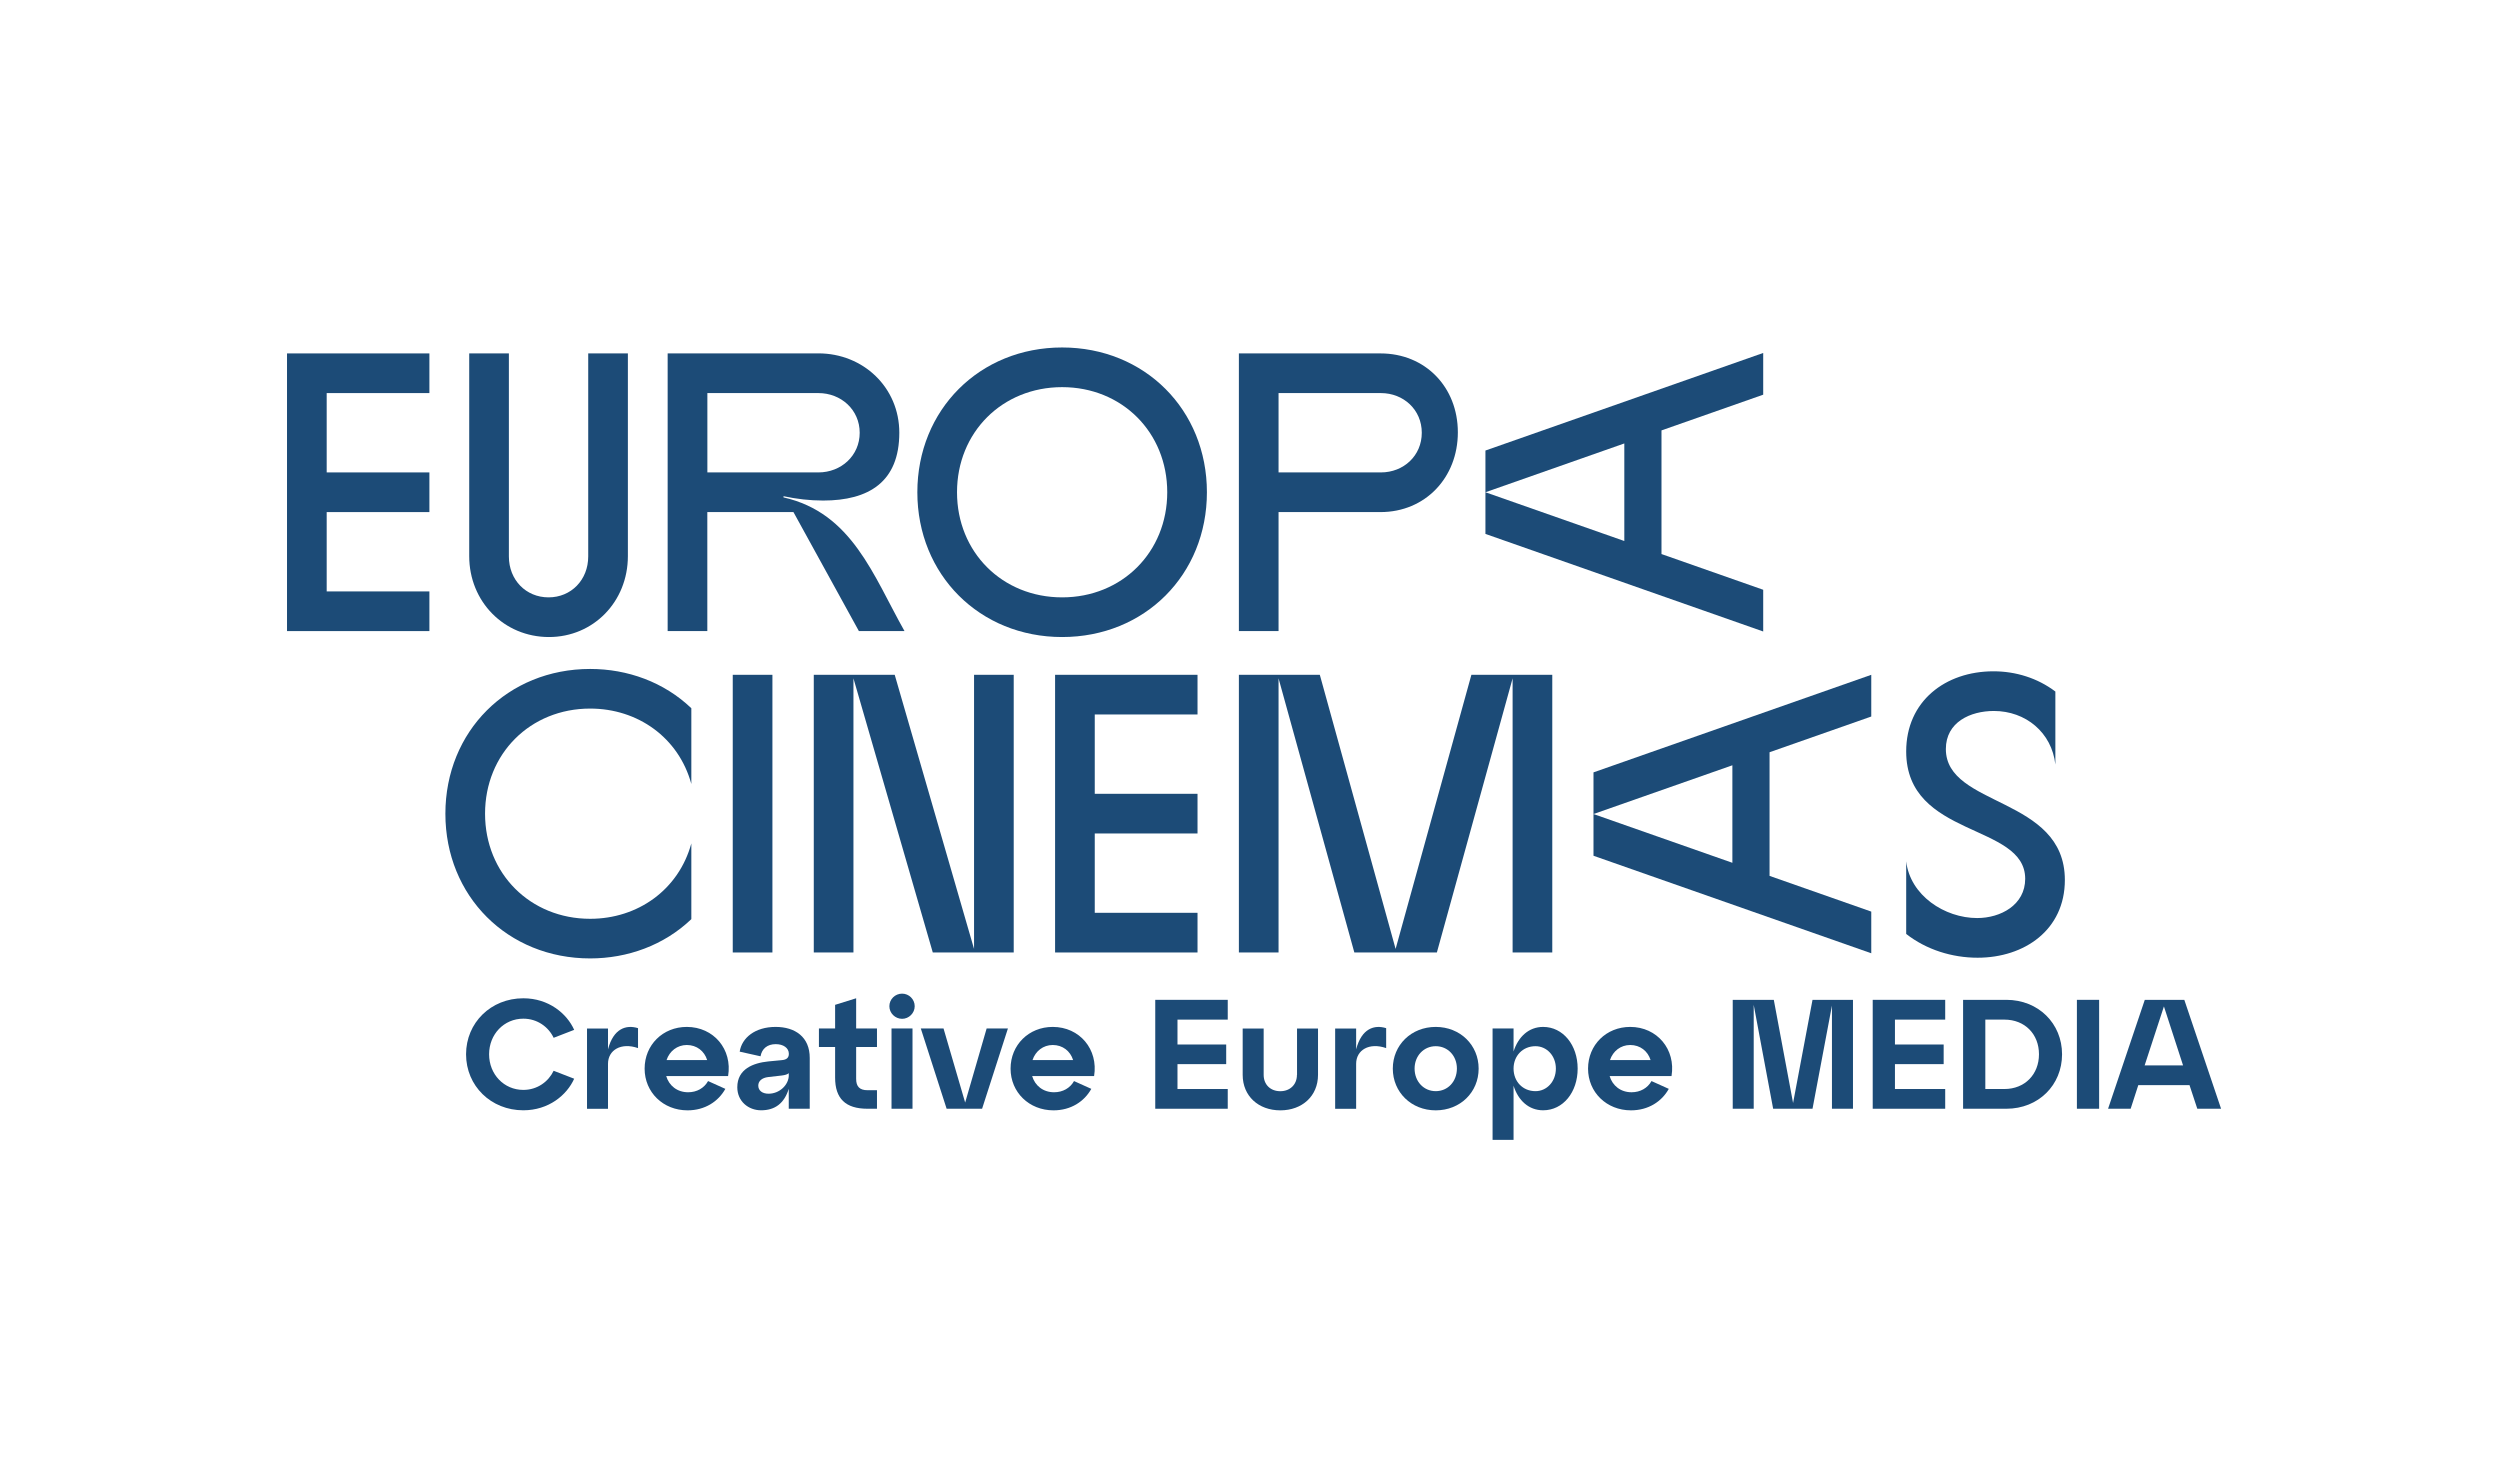 <?xml version="1.0" encoding="utf-8"?>
<!-- Generator: Adobe Illustrator 26.5.0, SVG Export Plug-In . SVG Version: 6.00 Build 0)  -->
<svg version="1.1" xmlns="http://www.w3.org/2000/svg" xmlns:xlink="http://www.w3.org/1999/xlink" width="251px" height="148px" x="0px" y="0px"
	 viewBox="0 0 500.41 263" style="enable-background:new 0 0 500.41 263;" xml:space="preserve">
<style type="text/css">
	.st0{fill:#1C4B77;}
	.st1{fill:#FFFFFF;}
</style>
<g id="Calque_1">
</g>
<g id="Calque_2">
	<g>
		<polygon class="st0" points="352.93,102.02 332.57,94.87 332.57,70.12 352.93,62.97 352.93,54.62 297.33,74.15 297.33,82.5
			325.13,72.73 325.13,92.26 297.33,82.5 297.33,90.84 352.93,110.37 		"/>
		<polygon class="st0" points="318.96,146.91 346.76,137.15 346.76,156.67 318.96,146.91 318.96,155.26 374.56,174.78
			374.56,166.44 354.2,159.29 354.2,134.54 374.56,127.39 374.56,119.04 318.96,138.57 		"/>
		<path class="st0" d="M389.49,133.9c0-5.4,4.92-7.62,9.61-7.62c6.35,0,11.59,4.29,12.31,10.72v-14.61
			c-3.57-2.7-7.94-4.05-12.39-4.05c-9.61,0-17.47,5.96-17.47,16.04c0,17.39,23.82,14.29,23.82,25.49c0,5.24-4.92,7.86-9.61,7.86
			c-6.51,0-13.42-4.52-14.21-11.35v14.53c4.05,3.17,9.21,4.76,14.29,4.76c9.37,0,17.47-5.56,17.47-15.56
			C413.31,143.34,389.49,145.57,389.49,133.9z"/>
		<polygon class="st0" points="57.45,110.29 85.95,110.29 85.95,102.35 65.39,102.35 65.39,86.47 85.95,86.47 85.95,78.53
			65.39,78.53 65.39,62.65 85.95,62.65 85.95,54.71 57.45,54.71 		"/>
		<path class="st0" d="M109.88,111.48c8.89,0,15.8-7.07,15.8-16.2V54.71h-7.94v40.65c0,4.68-3.41,8.18-7.94,8.18
			c-4.53,0-7.94-3.5-7.94-8.18V54.71h-7.94v40.57C93.92,104.41,100.91,111.48,109.88,111.48z"/>
		<path class="st0" d="M141.59,86.47h17.23l13.1,23.82h9.13c-6.27-11.12-10.48-23.66-24.22-26.76v-0.24
			c2.62,0.56,5.24,0.87,7.94,0.87c9.13,0,15.24-3.73,15.24-13.58c0-9.05-7.22-15.88-16.2-15.88h-30.17v55.58h7.94V86.47z
			 M141.59,62.65h22.23c4.53,0,8.26,3.34,8.26,7.94c0,4.61-3.73,7.94-8.26,7.94h-22.23V62.65z"/>
		<path class="st0" d="M212.6,111.48c16.52,0,28.98-12.46,28.98-28.98c0-16.51-12.46-28.98-28.98-28.98
			c-16.52,0-28.98,12.47-28.98,28.98C183.62,99.01,196.08,111.48,212.6,111.48z M212.6,61.46c11.99,0,21.04,9.05,21.04,21.04
			s-9.05,21.04-21.04,21.04s-21.04-9.05-21.04-21.04S200.61,61.46,212.6,61.46z"/>
		<path class="st0" d="M255.92,86.47h20.41c8.97,0,15.48-6.91,15.48-15.96c0-9.05-6.51-15.8-15.48-15.8h-28.35v55.58h7.94V86.47z
			 M255.92,62.65h20.49c4.53,0,8.18,3.34,8.18,7.94c0,4.61-3.65,7.94-8.18,7.94h-20.49V62.65z"/>
		<path class="st0" d="M118.13,175.81c7.46,0,14.77-2.62,20.25-7.86v-15.16c-2.54,9.29-10.72,15.09-20.25,15.09
			c-11.99,0-21.04-9.05-21.04-21.04s9.05-21.04,21.04-21.04c9.53,0,17.71,5.8,20.25,15.09v-15.16c-5.48-5.24-12.78-7.86-20.25-7.86
			c-16.51,0-28.98,12.46-28.98,28.98S101.62,175.81,118.13,175.81z"/>
		<rect x="146.67" y="119.04" class="st0" width="7.94" height="55.58"/>
		<polygon class="st0" points="170.83,119.75 186.71,174.62 202.91,174.62 202.91,119.04 194.97,119.04 194.97,173.91
			179.09,119.04 162.89,119.04 162.89,174.62 170.83,174.62 		"/>
		<polygon class="st0" points="239.7,126.98 239.7,119.04 211.19,119.04 211.19,174.62 239.7,174.62 239.7,166.68 219.13,166.68
			219.13,150.8 239.7,150.8 239.7,142.86 219.13,142.86 219.13,126.98 		"/>
		<polygon class="st0" points="255.92,119.75 271.09,174.62 287.61,174.62 302.77,119.75 302.77,174.62 310.71,174.62
			310.71,119.04 294.52,119.04 279.35,173.91 264.18,119.04 247.98,119.04 247.98,174.62 255.92,174.62 		"/>
		<path class="st0" d="M137.47,189.52c-4.8,0-8.44,3.61-8.44,8.35c0,4.73,3.7,8.35,8.59,8.35c3.49,0,6.16-1.77,7.57-4.3l-3.46-1.56
			c-0.78,1.4-2.24,2.24-3.99,2.24c-2.21,0-3.83-1.34-4.39-3.24h12.39C146.63,194.01,142.86,189.52,137.47,189.52z M133.42,196.16
			c0.59-1.8,2.15-3.02,4.05-3.02c1.99,0,3.52,1.21,4.08,3.02H133.42z"/>
		<path class="st0" d="M104.75,187.87c2.83,0,5.05,1.68,6.07,3.83l4.11-1.59c-1.46-3.27-5.11-6.32-10.18-6.32
			c-6.48,0-11.46,4.89-11.46,11.21c0,6.32,4.98,11.21,11.46,11.21c5.08,0,8.72-3.05,10.18-6.32l-4.11-1.59
			c-1.03,2.15-3.24,3.83-6.07,3.83c-3.86,0-6.85-3.11-6.85-7.13S100.89,187.87,104.75,187.87z"/>
		<path class="st0" d="M121.7,194.01v-4.17h-4.2v16.07h4.2v-9c0-2.77,2.62-4.33,6.01-3.15v-3.99
			C125.34,189.03,122.79,189.83,121.7,194.01z"/>
		<rect x="178.45" y="189.83" class="st0" width="4.2" height="16.07"/>
		<path class="st0" d="M287.38,189.52c-4.89,0-8.59,3.61-8.59,8.35c0,4.73,3.71,8.35,8.59,8.35c4.89,0,8.59-3.61,8.59-8.35
			C295.97,193.14,292.27,189.52,287.38,189.52z M287.38,202.38c-2.4,0-4.23-1.93-4.23-4.52c0-2.55,1.84-4.48,4.23-4.48
			c2.43,0,4.24,1.93,4.24,4.48C291.61,200.45,289.81,202.38,287.38,202.38z"/>
		<polygon class="st0" points="358.91,204.75 355.05,184.1 346.83,184.1 346.83,205.9 351.03,205.9 351.03,185.1 354.92,205.9
			362.8,205.9 366.69,185.26 366.69,205.9 370.9,205.9 370.9,184.1 362.8,184.1 		"/>
		<path class="st0" d="M308.88,189.52c-2.86,0-4.98,1.96-5.92,4.92v-4.61h-4.2v22.3h4.2v-10.84c0.93,2.96,3.05,4.92,5.92,4.92
			c3.99,0,6.91-3.61,6.91-8.35C315.79,193.14,312.86,189.52,308.88,189.52z M307.35,202.38c-2.55,0-4.39-1.93-4.39-4.52
			c0-2.55,1.84-4.48,4.39-4.48c2.27,0,4.08,1.93,4.08,4.48C311.43,200.45,309.62,202.38,307.35,202.38z"/>
		<polygon class="st0" points="374.85,205.9 389.36,205.9 389.36,201.95 379.3,201.95 379.3,196.97 389.05,196.97 389.05,193.04
			379.3,193.04 379.3,188.06 389.36,188.06 389.36,184.1 374.85,184.1 		"/>
		<path class="st0" d="M326.31,189.52c-4.8,0-8.44,3.61-8.44,8.35c0,4.73,3.71,8.35,8.59,8.35c3.49,0,6.17-1.77,7.57-4.3l-3.46-1.56
			c-0.78,1.4-2.24,2.24-3.99,2.24c-2.21,0-3.83-1.34-4.39-3.24h12.39C335.46,194.01,331.69,189.52,326.31,189.52z M322.26,196.16
			c0.59-1.8,2.15-3.02,4.05-3.02c1.99,0,3.52,1.21,4.08,3.02H322.26z"/>
		<path class="st0" d="M401.6,184.1h-8.66v21.8h8.66c6.42,0,11.15-4.73,11.15-10.9S408.01,184.1,401.6,184.1z M401.22,201.95h-3.83
			v-13.89h3.83c4.08,0,6.91,2.9,6.91,6.94C408.13,199.02,405.3,201.95,401.22,201.95z"/>
		<path class="st0" d="M437.22,184.1h-7.91l-7.35,21.8h4.52l1.53-4.73h10.25l1.56,4.73h4.76L437.22,184.1z M429.28,197.22l3.86-11.8
			l3.83,11.8H429.28z"/>
		<rect x="415.72" y="184.1" class="st0" width="4.45" height="21.8"/>
		<path class="st0" d="M155.25,189.52c-4.11,0-6.76,2.18-7.19,4.95l4.17,0.93c0.28-1.53,1.37-2.43,3.05-2.43
			c1.5,0,2.62,0.75,2.62,1.93c0,0.84-0.5,1.21-1.5,1.28l-2.62,0.25c-2.99,0.31-6.2,1.5-6.2,5.17c0,2.83,2.24,4.61,4.76,4.61
			c2.8,0,4.64-1.4,5.54-4.3v3.99h4.2v-10.15C162.1,191.52,159.14,189.52,155.25,189.52z M157.89,199.18c0,1.93-1.84,3.71-4.05,3.71
			c-1.28,0-2.06-0.65-2.06-1.62c0-0.93,0.75-1.56,1.96-1.71l2.71-0.31c0.72-0.09,1.15-0.22,1.43-0.47V199.18z"/>
		<polygon class="st0" points="193.19,204.66 188.86,189.83 184.31,189.83 189.48,205.9 196.58,205.9 201.75,189.83 197.49,189.83
					"/>
		<path class="st0" d="M180.57,182.86c-1.4,0-2.55,1.12-2.55,2.52c0,1.37,1.15,2.52,2.55,2.52c1.37,0,2.52-1.15,2.52-2.52
			C183.09,183.98,181.94,182.86,180.57,182.86z"/>
		<path class="st0" d="M171.36,183.79l-4.2,1.31v4.73h-3.24v3.71h3.24v6.13c0,4.17,2.05,6.23,6.48,6.23h1.9v-3.71h-1.9
			c-1.56,0-2.27-0.72-2.27-2.27v-6.38h4.17v-3.71h-4.17V183.79z"/>
		<path class="st0" d="M259.6,199.12c0,1.96-1.4,3.27-3.33,3.27c-1.96,0-3.33-1.31-3.33-3.27v-9.28h-4.2v9.28
			c0,4.23,3.15,7.1,7.54,7.1c4.36,0,7.54-2.86,7.54-7.1v-9.28h-4.2V199.12z"/>
		<path class="st0" d="M271.45,194.01v-4.17h-4.2v16.07h4.2v-9c0-2.77,2.62-4.33,6.01-3.15v-3.99
			C275.09,189.03,272.54,189.83,271.45,194.01z"/>
		<path class="st0" d="M210.72,189.52c-4.8,0-8.44,3.61-8.44,8.35c0,4.73,3.71,8.35,8.59,8.35c3.49,0,6.17-1.77,7.57-4.3l-3.46-1.56
			c-0.78,1.4-2.24,2.24-3.99,2.24c-2.21,0-3.83-1.34-4.39-3.24H219C219.87,194.01,216.11,189.52,210.72,189.52z M206.67,196.16
			c0.59-1.8,2.15-3.02,4.05-3.02c1.99,0,3.52,1.21,4.08,3.02H206.67z"/>
		<polygon class="st0" points="231.24,205.9 245.75,205.9 245.75,201.95 235.69,201.95 235.69,196.97 245.44,196.97 245.44,193.04
			235.69,193.04 235.69,188.06 245.75,188.06 245.75,184.1 231.24,184.1 		"/>
	</g>
</g>
</svg>
